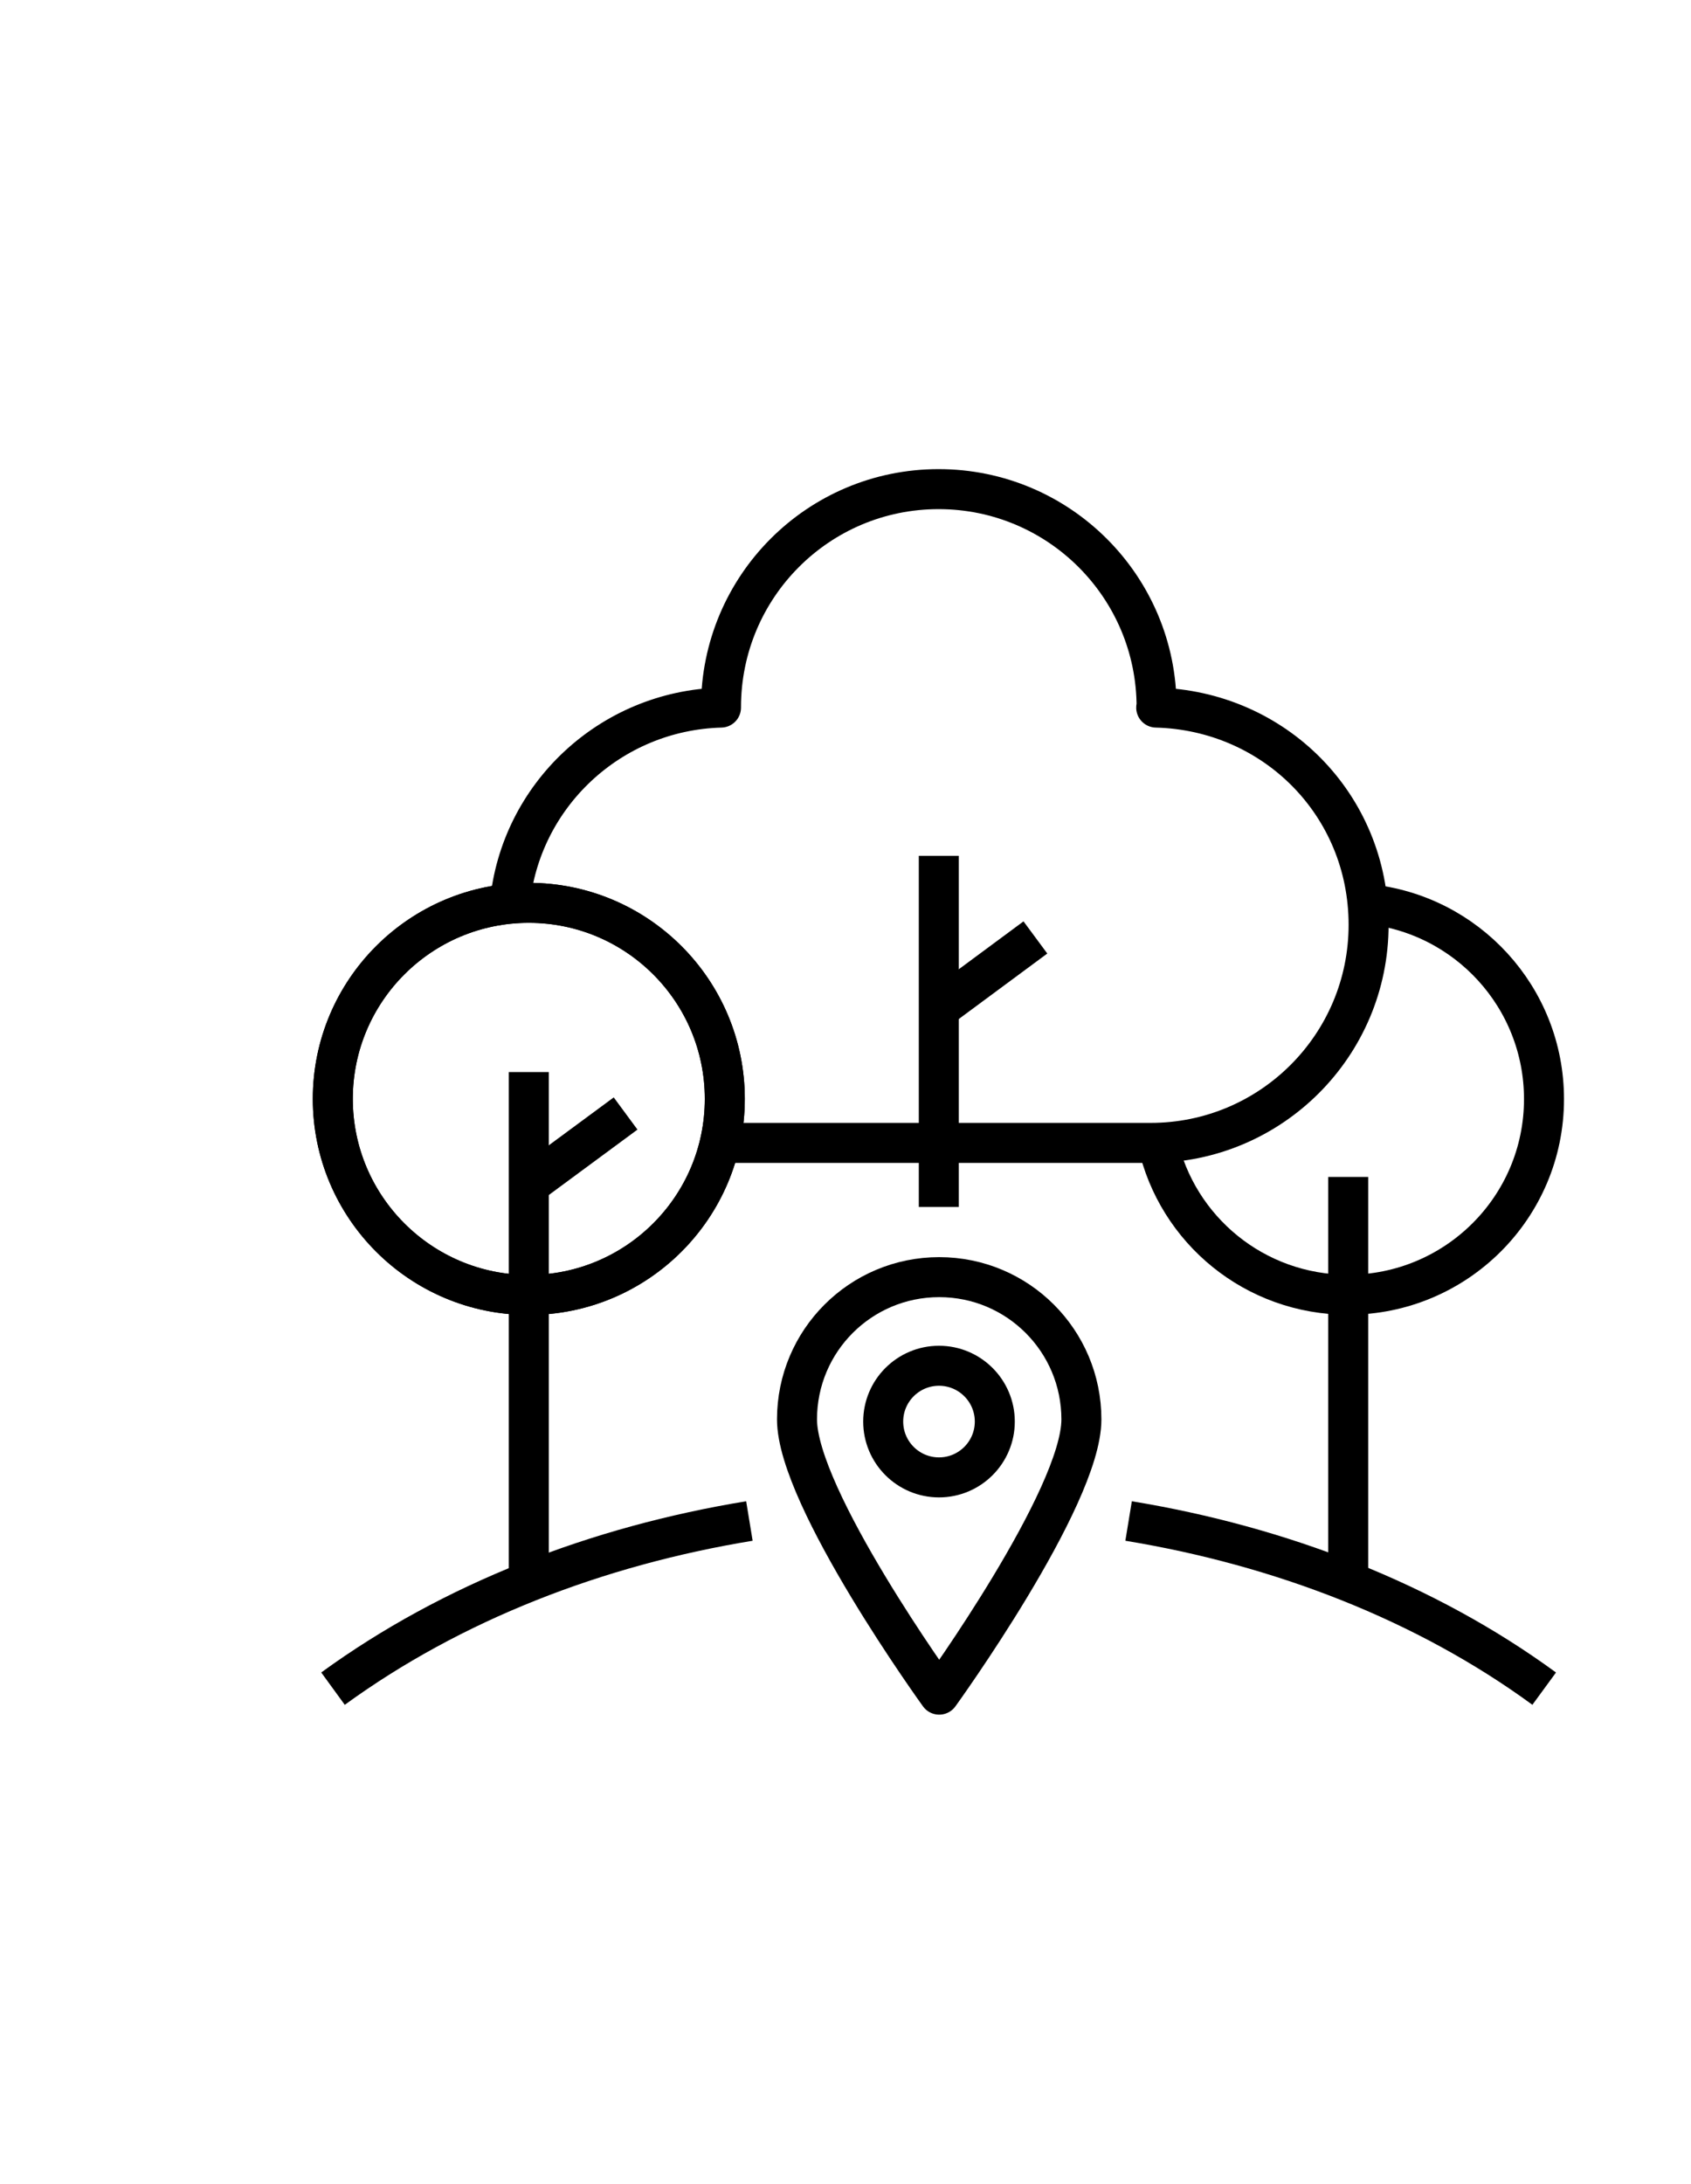 <?xml version="1.0" encoding="UTF-8"?><svg id="Layer_17" xmlns="http://www.w3.org/2000/svg" viewBox="0 0 84.55 109.16"><defs><style>.cls-1{fill:none;stroke:#000;stroke-linejoin:round;stroke-width:2px;}</style></defs><path class="cls-1" d="M54.07,70.95c0,3.93-7.11,13.76-7.11,13.76,0,0-7.11-9.83-7.11-13.76s3.18-7.11,7.11-7.11,7.11,3.18,7.11,7.11Z"/><path class="cls-1" d="M49.74,71.06c0,1.54-1.25,2.79-2.79,2.79s-2.79-1.25-2.79-2.79,1.25-2.79,2.79-2.79,2.79,1.25,2.79,2.79Z"/><path class="cls-1" d="M35.97,57.11c.11.02.25.02.36.02h21.2c6.02,0,10.9-4.88,10.9-10.9s-4.73-10.71-10.62-10.86c0-.02.02-.02.02-.02,0-6.02-4.88-10.9-10.9-10.9s-10.88,4.88-10.88,10.9v.02c-5.54.15-10.05,4.41-10.56,9.82"/><polyline class="cls-1" points="46.94 42.78 46.94 50.44 46.94 57.12 46.94 60.33"/><line class="cls-1" x1="46.93" y1="50.44" x2="51.77" y2="46.86"/><line class="cls-1" x1="26.44" y1="59.23" x2="31.28" y2="55.66"/><path class="cls-1" d="M77.21,84.41c-5.92-4.33-13.17-7.13-20.78-8.38"/><path class="cls-1" d="M37.47,76.03c-7.63,1.25-14.87,4.05-20.82,8.38"/><path class="cls-1" d="M57.88,57.11c.97,4.37,4.86,7.61,9.52,7.61,5.41,0,9.8-4.37,9.8-9.78,0-5.09-3.88-9.27-8.84-9.75"/><line class="cls-1" x1="67.41" y1="58.83" x2="67.41" y2="79.03"/><path class="cls-1" d="M36.24,54.93c0,5.41-4.39,9.8-9.8,9.8s-9.8-4.39-9.8-9.8,4.39-9.8,9.8-9.8,9.8,4.39,9.8,9.8Z"/><path class="cls-1" d="M36.24,54.93c0,5.41-4.39,9.8-9.8,9.8s-9.8-4.39-9.8-9.8,4.39-9.8,9.8-9.8,9.8,4.39,9.8,9.8Z"/><line class="cls-1" x1="26.44" y1="53.59" x2="26.44" y2="79.03"/></svg>